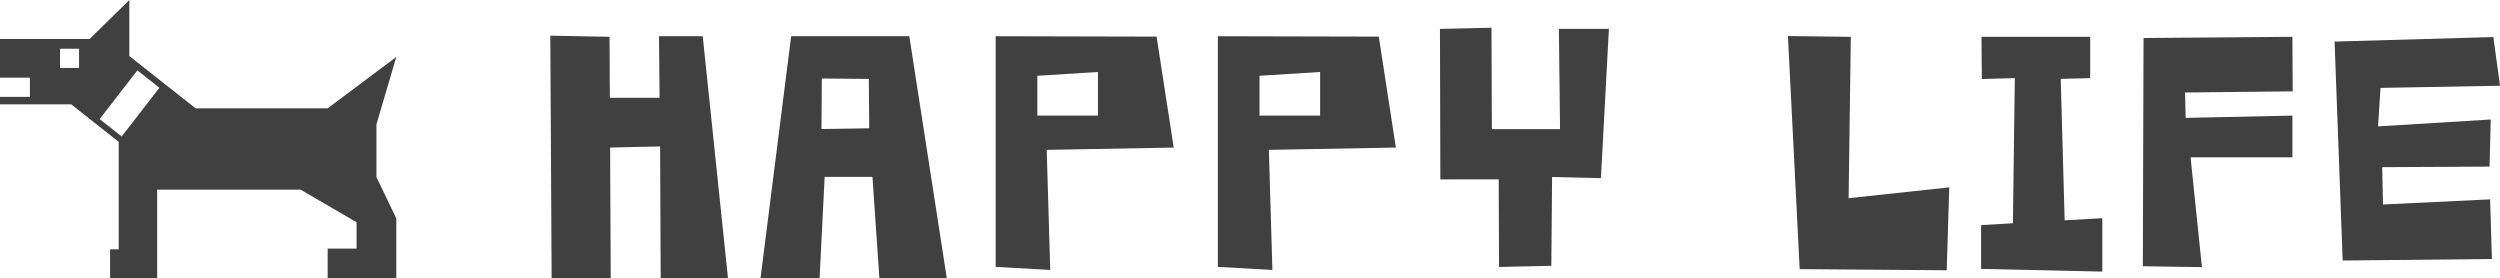<svg xmlns="http://www.w3.org/2000/svg" width="330" height="36.753" viewBox="0 0 330 36.753">
  <g id="logo_black" transform="translate(-0.002 0)">
    <path id="中マド_3" data-name="中マド 3" d="M20.744,36.753h0l-5.072,0H14.533V32.915h1.136V18.723L9.4,13.771H0v-.983H3.949V10.254H0V5.146H11.83L17.07,0V7.394L25.819,14.3H43.252l9.059-6.785-2.621,8.9v6.96l2.621,5.458V36.75H43.252V32.815h3.815V29.338L39.7,25.045l.014-.005H20.744V36.752ZM18.136,9.287h0l-4.983,6.43,2.905,2.3,4.983-6.43-2.905-2.3ZM7.923,6.433V8.967h2.511V6.433Z" transform="translate(0.002 0)" fill="#404040"/>
    <path id="パス_352" data-name="パス 352" d="M84.091,9.238l6.2.052.059,6.517-6.308.1ZM80.043,3.656l-4.05,31.968h7.8l.671-13.4h6.31l.917,13.4h8.9L95.638,3.656Z" transform="translate(24.393 1.126)" fill="#404040"/>
    <path id="パス_353" data-name="パス 353" d="M55.169,35.642h7.8l-.081-17.276,6.6-.144.075,17.42H78.45L75.113,3.674H69.34l.076,8.125H62.853l-.042-8.05L54.994,3.6Z" transform="translate(17.649 1.108)" fill="#404040"/>
    <path id="パス_354" data-name="パス 354" d="M166.2,2.951h-6.6l.15,13.237h-9L150.7,2.8l-6.8.155.051,19.863,7.7-.011.05,11.57,6.9-.152.1-11.721,6.447.151Z" transform="translate(46.177 0.861)" fill="#404040"/>
    <path id="パス_355" data-name="パス 355" d="M233.737,10.916l-.038-7.2-19.649.152L213.957,34l7.8.116-1.5-14.491H233.7V14.116l-14.092.3-.078-3.351Z" transform="translate(68.9 1.144)" fill="#404040"/>
    <path id="パス_356" data-name="パス 356" d="M233.306,4.335l1.069,28.9,19.7-.2-.238-7.873-14.142.679-.1-4.927,14.172-.074.149-6.219-14.871.909.326-5.08,15.778-.287-.888-6.424Z" transform="translate(74.86 1.153)" fill="#404040"/>
    <path id="パス_357" data-name="パス 357" d="M198.07,3.713l.043,5.572,4.354-.115-.249,19.158-4.2.238v5.785l16,.356v-7.05l-4.972.283-.517-18.67,3.889-.1V3.713Z" transform="translate(63.49 1.144)" fill="#404040"/>
    <path id="パス_358" data-name="パス 358" d="M180.231,34.406l19.408.149.334-10.943-13.284,1.429.292-21.3-8.3-.1Z" transform="translate(57.329 1.12)" fill="#404040"/>
    <path id="パス_359" data-name="パス 359" d="M105,8.878l8-.505v5.761h-8Zm-5.5,10.24V34.105l7.2.4-.464-15.849L123,18.354,120.74,3.708,99.5,3.656Z" transform="translate(31.932 1.126)" fill="#404040"/>
    <path id="パス_360" data-name="パス 360" d="M127.2,8.878l8-.505v5.761h-8Zm-5.5,10.24V34.105l7.2.4-.464-15.849,16.762-.305L142.944,3.708,121.7,3.656Z" transform="translate(39.058 1.126)" fill="#404040"/>
  </g>
</svg>

